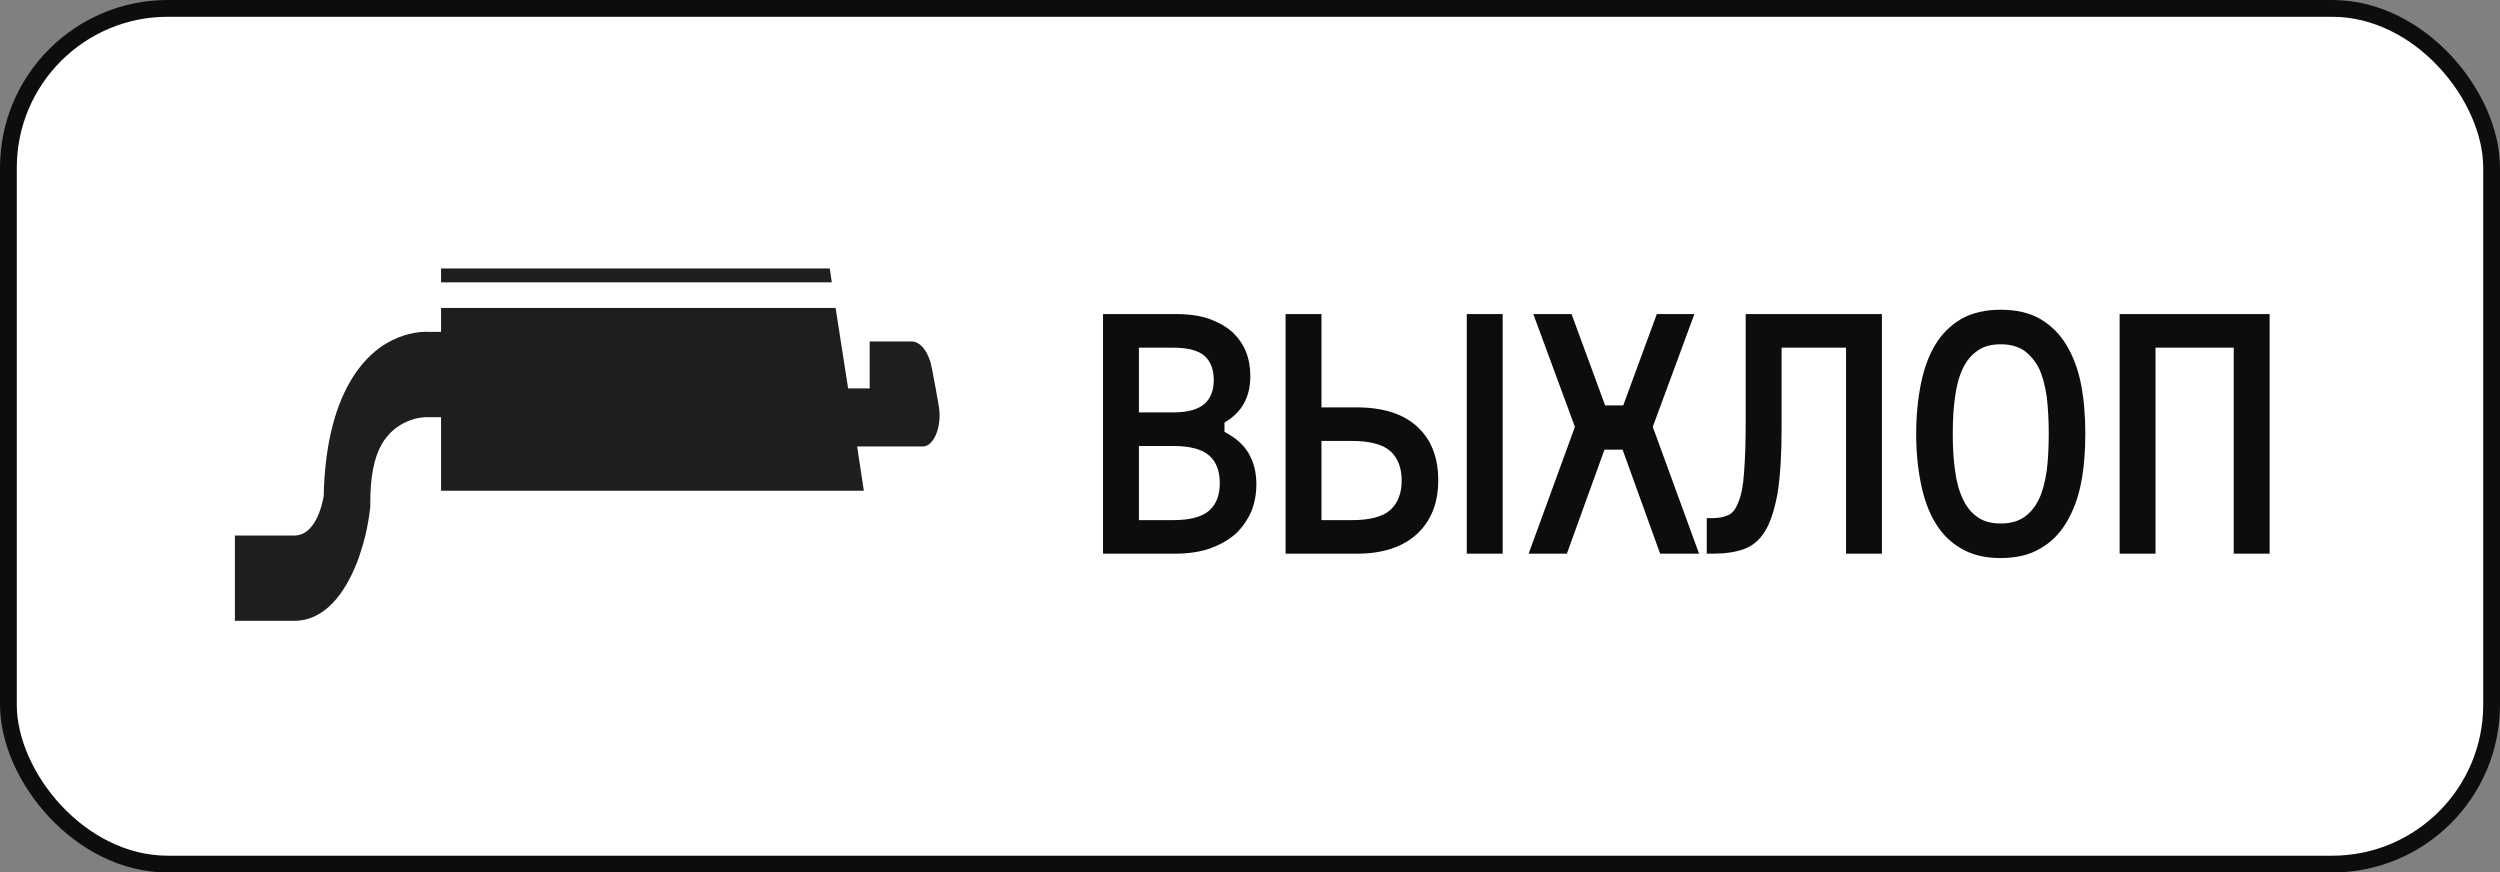<?xml version="1.0" encoding="UTF-8"?> <svg xmlns="http://www.w3.org/2000/svg" width="149" height="52" viewBox="0 0 149 52" fill="none"><rect x="0" y="0" width="149" height="52" fill="#808080" stroke="none"/><rect x="0.5" y="0.5" width="148" height="51" rx="9.5" fill="white" stroke="#0D0D0D"></rect><path d="M72.98 25.74C73.647 26.087 74.127 26.513 74.42 27.02C74.727 27.553 74.88 28.167 74.88 28.86C74.88 29.433 74.78 29.973 74.58 30.48C74.353 30.987 74.047 31.427 73.66 31.8C73.26 32.16 72.753 32.453 72.14 32.68C71.54 32.893 70.827 33 70 33H65.74V18.72H70.16C70.867 18.72 71.5 18.813 72.06 19C72.607 19.2 73.067 19.46 73.44 19.78C73.813 20.14 74.087 20.533 74.26 20.96C74.433 21.4 74.52 21.887 74.52 22.42C74.52 23.673 74.007 24.593 72.98 25.18V25.74ZM69.9 24.58C70.78 24.58 71.413 24.407 71.8 24.06C72.16 23.727 72.34 23.26 72.34 22.66C72.34 22.033 72.16 21.553 71.8 21.22C71.427 20.887 70.793 20.72 69.9 20.72H67.88V24.58H69.9ZM69.9 31C70.927 31 71.653 30.807 72.08 30.42C72.493 30.047 72.7 29.507 72.7 28.8C72.7 28.08 72.493 27.533 72.08 27.16C71.653 26.773 70.927 26.58 69.9 26.58H67.88V31H69.9ZM80.86 24.28C82.42 24.28 83.62 24.66 84.46 25.42C85.3 26.193 85.72 27.26 85.72 28.62C85.72 29.967 85.3 31.033 84.46 31.82C83.606 32.607 82.406 33 80.86 33H76.62V18.72H78.76V24.28H80.86ZM80.56 31C81.653 31 82.426 30.793 82.88 30.38C83.32 29.967 83.54 29.387 83.54 28.64C83.54 27.893 83.32 27.313 82.88 26.9C82.426 26.487 81.653 26.28 80.56 26.28H78.76V31H80.56ZM89.56 33H87.42V18.72H89.56V33ZM95.626 26.8L93.385 33H91.106L93.865 25.44L91.385 18.72H93.665L95.665 24.16H96.746L98.746 18.72H100.985L98.505 25.44L101.265 33H98.945L96.706 26.8H95.626ZM102.083 30.88C102.443 30.88 102.75 30.82 103.003 30.7C103.243 30.607 103.443 30.353 103.603 29.94C103.777 29.54 103.89 28.96 103.943 28.2C104.01 27.36 104.043 26.327 104.043 25.1V18.72H112.163V33H110.023V20.72H106.183V25.48C106.183 27.107 106.103 28.413 105.943 29.4C105.757 30.413 105.503 31.173 105.183 31.68C104.863 32.2 104.437 32.553 103.903 32.74C103.397 32.913 102.79 33 102.083 33H101.723V30.88H102.083ZM116.905 19C117.545 18.64 118.325 18.46 119.245 18.46C120.165 18.46 120.945 18.64 121.585 19C122.238 19.387 122.758 19.9 123.145 20.54C123.558 21.22 123.851 22 124.025 22.88C124.198 23.747 124.285 24.74 124.285 25.86C124.285 26.967 124.198 27.953 124.025 28.82C123.851 29.7 123.558 30.48 123.145 31.16C122.745 31.827 122.225 32.34 121.585 32.7C120.958 33.073 120.178 33.26 119.245 33.26C118.311 33.26 117.531 33.073 116.905 32.7C116.265 32.34 115.745 31.827 115.345 31.16C114.958 30.52 114.671 29.74 114.485 28.82C114.298 27.887 114.205 26.9 114.205 25.86C114.205 24.807 114.298 23.813 114.485 22.88C114.671 21.96 114.958 21.18 115.345 20.54C115.731 19.9 116.251 19.387 116.905 19ZM119.245 31.2C119.805 31.2 120.271 31.073 120.645 30.82C121.018 30.553 121.311 30.193 121.525 29.74C121.725 29.327 121.878 28.767 121.985 28.06C122.065 27.407 122.105 26.673 122.105 25.86C122.105 25.047 122.065 24.307 121.985 23.64C121.878 22.933 121.725 22.373 121.525 21.96C121.311 21.533 121.018 21.18 120.645 20.9C120.271 20.647 119.805 20.52 119.245 20.52C118.671 20.52 118.211 20.647 117.865 20.9C117.491 21.153 117.198 21.507 116.985 21.96C116.758 22.44 116.605 23 116.525 23.64C116.431 24.253 116.385 24.993 116.385 25.86C116.385 26.713 116.431 27.447 116.525 28.06C116.605 28.7 116.758 29.26 116.985 29.74C117.211 30.22 117.505 30.58 117.865 30.82C118.211 31.073 118.671 31.2 119.245 31.2ZM135.27 18.72V33H133.13V20.72H128.47V33H126.33V18.72H135.27Z" fill="#0D0D0D"></path><path d="M55.945 24.165L55.772 23.18L55.546 21.973C55.512 21.814 55.477 21.687 55.442 21.528C55.442 21.528 55.442 21.496 55.425 21.496C55.199 20.797 54.783 20.352 54.331 20.352H51.833V23.148H50.548L49.802 18.351H26.287V19.781H25.61C25.176 19.749 22.59 19.717 20.838 22.799C19.866 24.483 19.345 26.834 19.293 29.566C19.189 30.169 18.772 31.917 17.54 31.917H14V37H17.54C19.363 37 20.56 35.348 21.271 33.537C21.341 33.346 21.41 33.188 21.462 32.997C21.584 32.648 21.688 32.266 21.775 31.917C21.896 31.409 21.983 30.9 22.035 30.487L22.07 30.201V29.915C22.07 28.422 22.295 27.278 22.747 26.484C23.562 25.055 25.037 24.832 25.523 24.864H26.287V29.248H51.485L51.086 26.611H54.974C55.668 26.643 56.171 25.372 55.945 24.165ZM49.455 16H26.287V16.826H49.576L49.455 16Z" fill="#1E1E1E"></path></svg> 